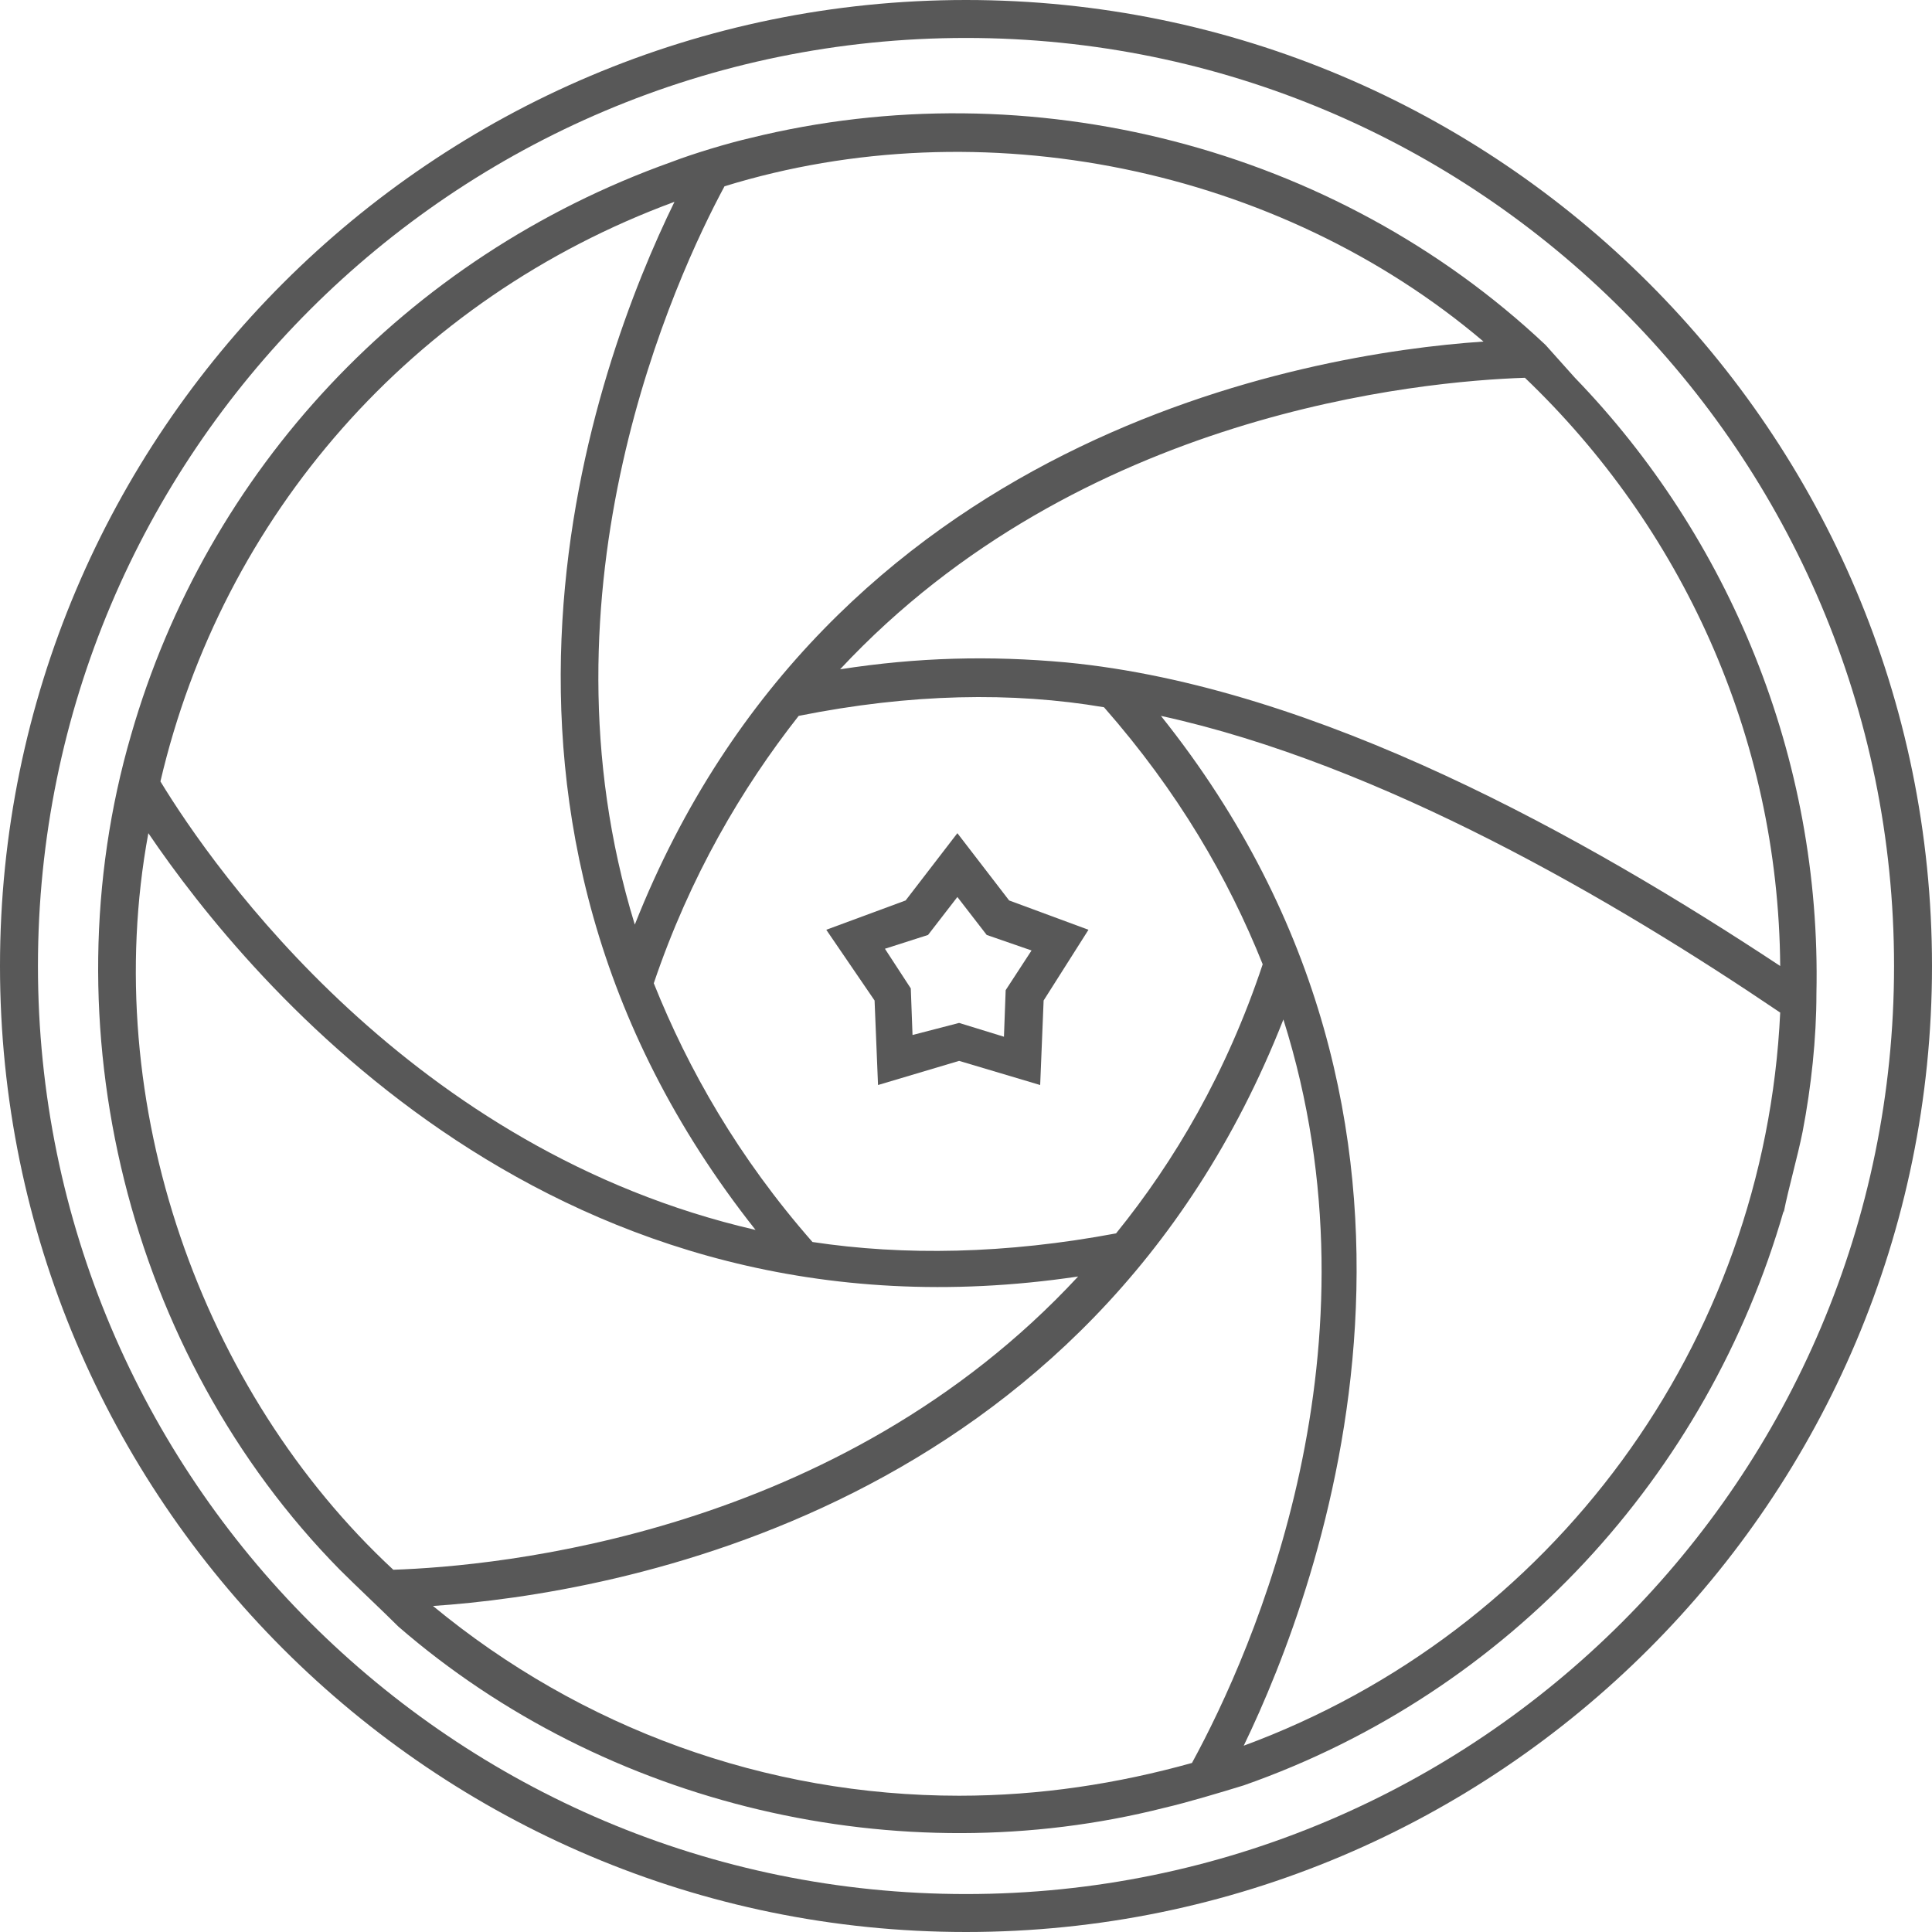 <?xml version="1.0" encoding="utf-8"?>
<!-- Generator: Adobe Illustrator 27.4.0, SVG Export Plug-In . SVG Version: 6.00 Build 0)  -->
<svg version="1.1" id="Layer_1" xmlns="http://www.w3.org/2000/svg" xmlns:xlink="http://www.w3.org/1999/xlink" x="0px" y="0px"
	 viewBox="0 0 112 112" style="enable-background:new 0 0 112 112;" xml:space="preserve">
<style type="text/css">
	.st0{fill:#585858;}
</style>
<path class="st0" d="M56,112C25.1,112,0,86.9,0,56S25.1,0,56,0s56,25.1,56,56S86.9,112,56,112z M56,2.2C26.3,2.2,2.2,26.3,2.2,56
	s24.1,53.8,53.8,53.8s53.8-24.1,53.8-53.8S85.7,2.2,56,2.2z"/>
<path class="st0" d="M89.6,20C77.4,8.5,59.7,4,43.5,8c-1.3,0.3-3.3,0.9-4.6,1.4l0,0C23.5,14.9,12,27.3,7.6,42.6l0,0
	C2.7,59.4,7.4,78.5,19.7,91l0,0c0.9,0.9,2.5,2.4,3.4,3.3l0,0c12,10.4,29,14.4,44.4,10.5c1.3-0.3,3.3-0.9,4.6-1.3l0,0
	c15.4-5.4,26.9-18,31.3-33.3v0.1c0.3-1.5,0.8-3.2,1.1-4.7l0,0c0.5-2.6,0.8-5.4,0.8-8l0,0c0.3-13.7-5.1-26.5-14-35.7 M64,41
	c4.3,4.9,7.2,9.9,9.2,14.9c-2.1,6.3-5.1,11.4-8.5,15.6c-6.4,1.2-12.3,1.3-17.6,0.5c-4.3-4.9-7.2-10-9.2-15
	c2.1-6.2,5.1-11.3,8.4-15.5C52.8,40.2,58.7,40.1,64,41z M67.3,41.5c12.8,2.8,26.3,10.7,35.9,17.2c-0.9,19.2-13.2,35.9-31.1,42.5
	C76.6,91.9,86.4,65.4,67.3,41.5z M103.2,56C92,48.6,76.4,39.8,61.8,38.4c-4.4-0.4-8.6-0.3-13.1,0.4c13.9-14.9,33.7-16.7,39.7-16.9
	C97.4,30.5,103.1,42.6,103.2,56z M42,10.8c14.9-4.6,32.1-1.1,44,9c-10.4,0.7-38,5.5-49.2,33.8C30.8,34.1,39.2,16,42,10.8z
	 M39.1,11.7c-4.6,9.4-14.3,35.6,4.7,59.6c-20-4.6-31.4-20.9-34.5-26C12.9,29.9,23.9,17.3,39.1,11.7z M22.8,91
	C11.7,80.7,5.7,64,8.6,48.3C14.5,57,32.3,78.5,62.5,74C48.6,89,28.8,90.8,22.8,91z M55.6,104.1c-11.2,0-21.9-3.9-30.5-11
	c10.5-0.7,38.1-5.5,49.3-34c6,19-1.7,36.5-5.3,43.1C64.8,103.4,60.3,104.1,55.6,104.1z"/>
<path class="st0" d="M60.3,62.9l-4.7-1.4l-4.7,1.4L50.7,58l-2.8-4.1l4.6-1.7l3-3.9l3,3.9l4.6,1.7L60.5,58L60.3,62.9z M55.6,59.3
	l2.6,0.8l0.1-2.7l1.5-2.3l-2.6-0.9L55.5,52l-1.7,2.2L51.3,55l1.5,2.3l0.1,2.7L55.6,59.3z"/>
</svg>
